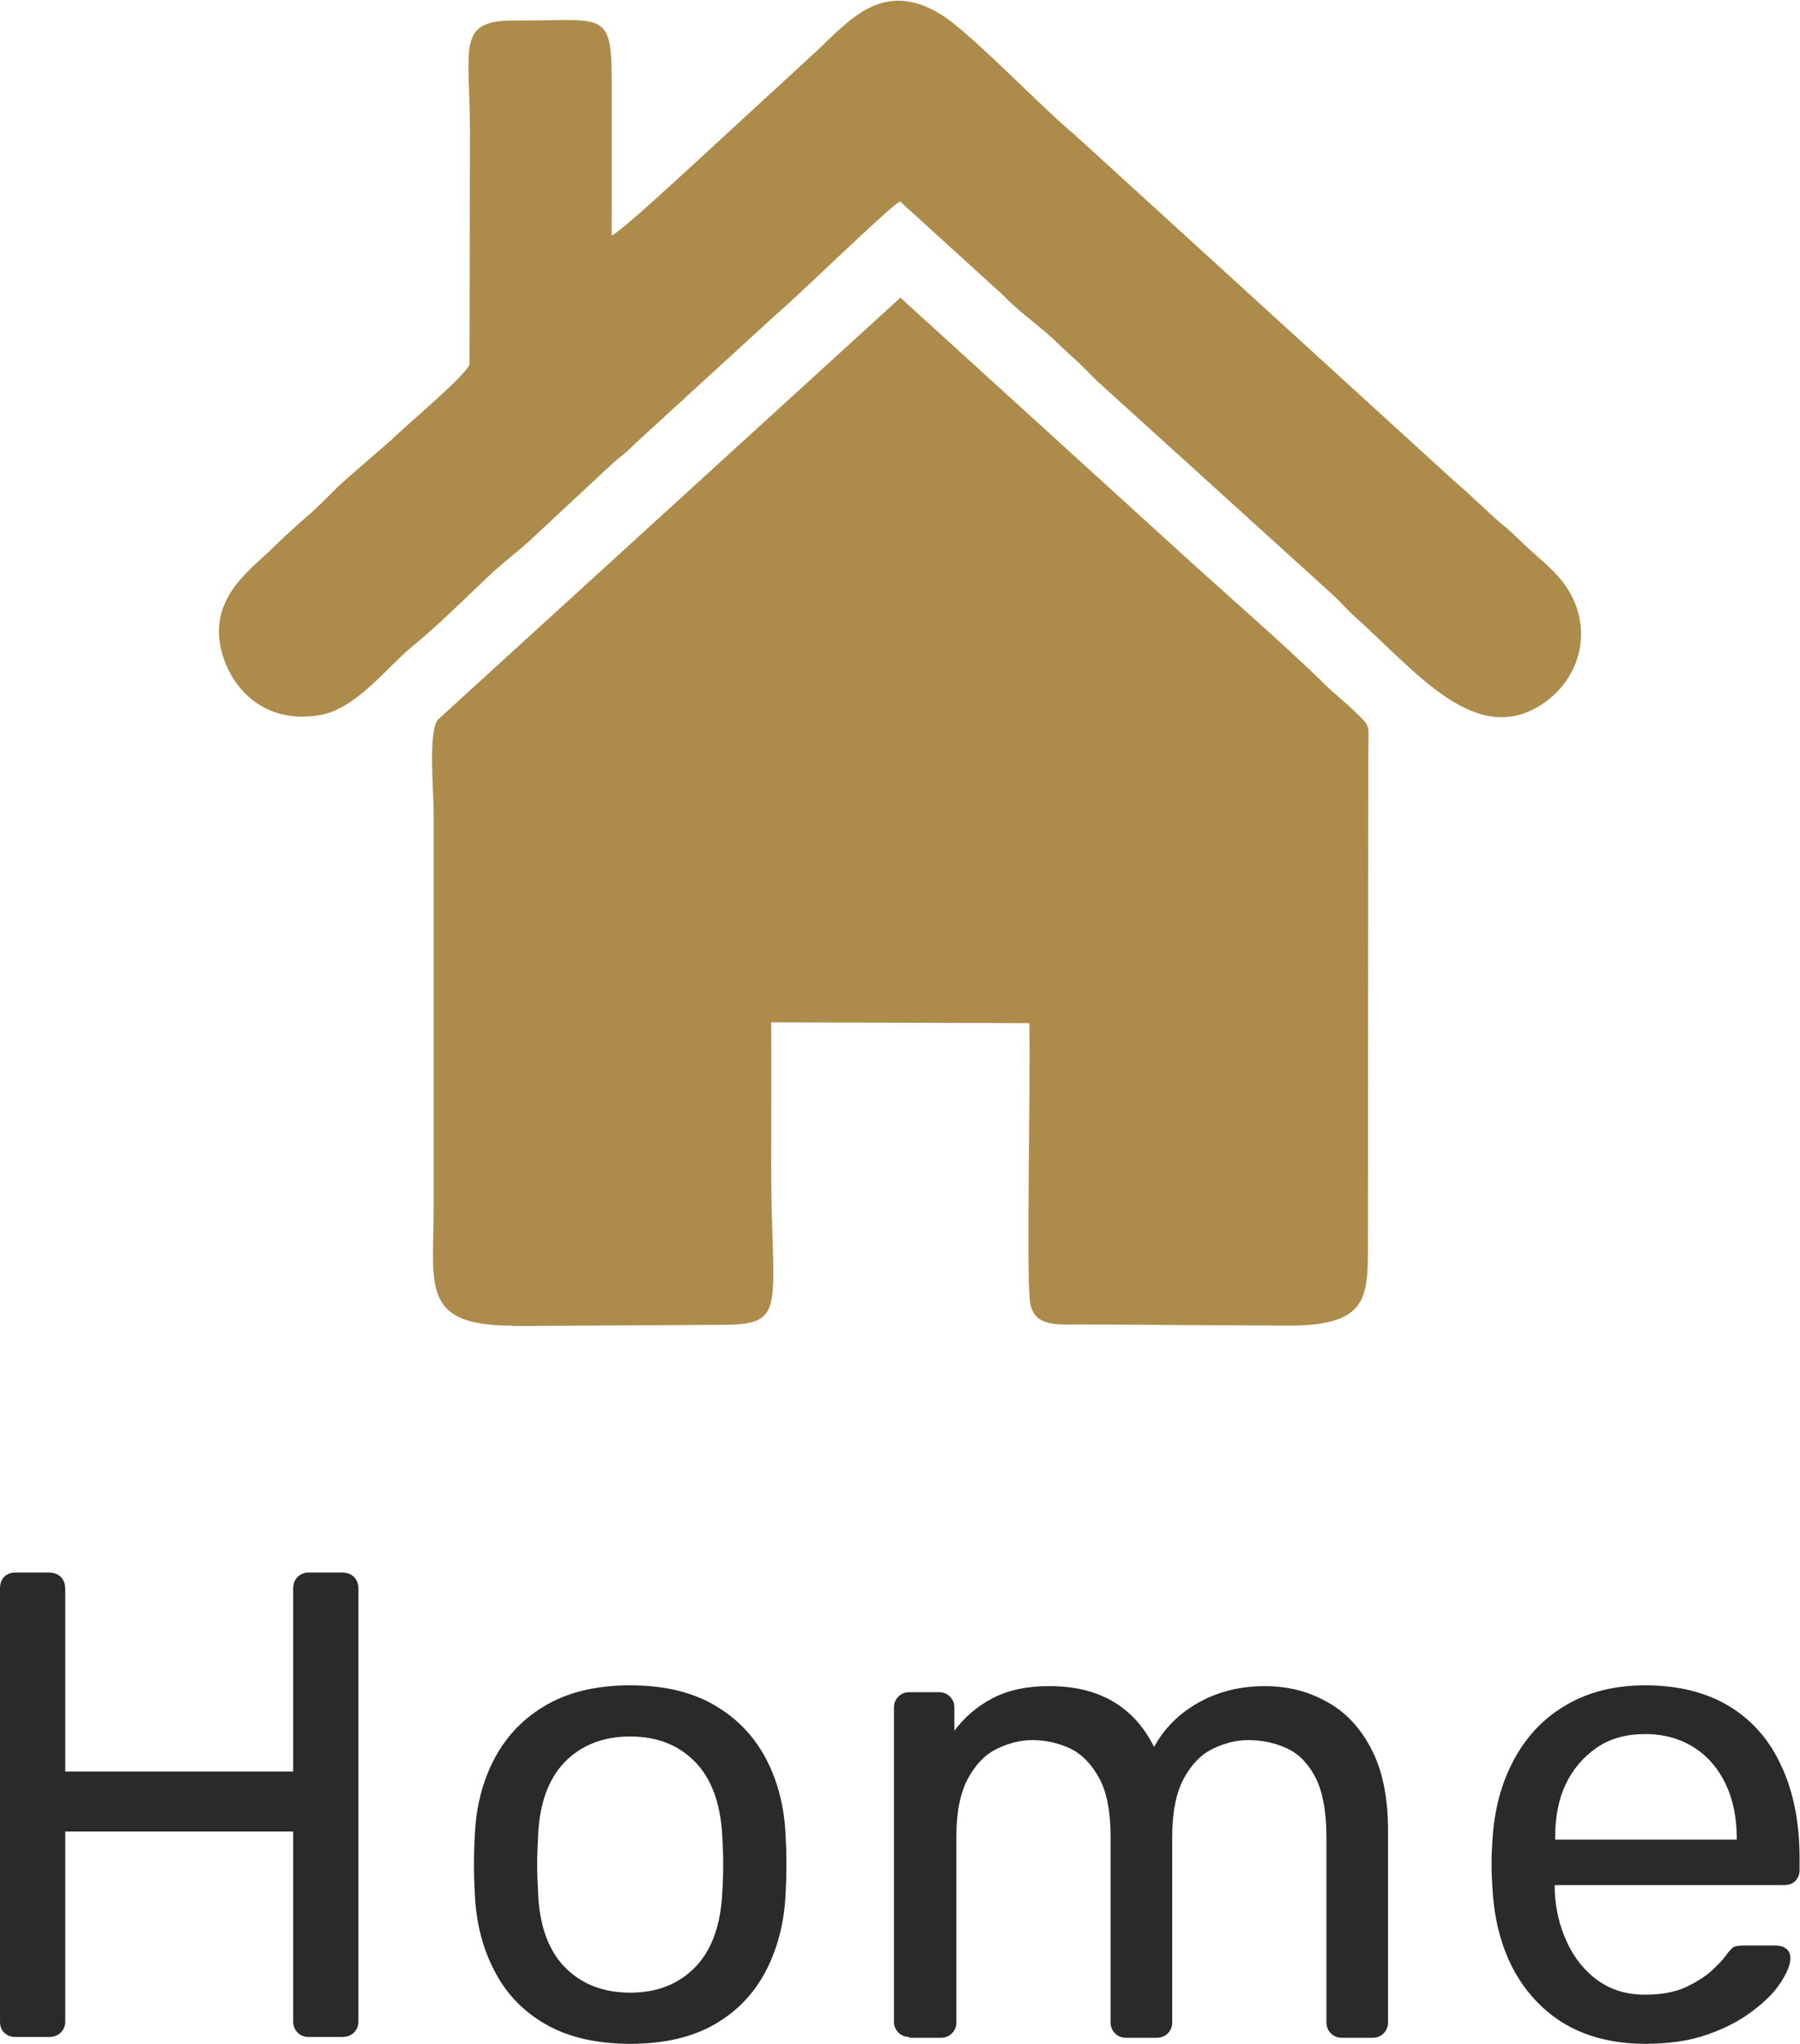 <?xml version="1.0" encoding="UTF-8"?>
<!DOCTYPE svg PUBLIC "-//W3C//DTD SVG 1.1//EN" "http://www.w3.org/Graphics/SVG/1.1/DTD/svg11.dtd">
<!-- Creator: CorelDRAW -->
<svg xmlns="http://www.w3.org/2000/svg" xml:space="preserve" width="14.589mm" height="16.56mm" version="1.1" style="shape-rendering:geometricPrecision; text-rendering:geometricPrecision; image-rendering:optimizeQuality; fill-rule:evenodd; clip-rule:evenodd"
viewBox="0 0 44.7 50.74"
 xmlns:xlink="http://www.w3.org/1999/xlink"
 xmlns:xodm="http://www.corel.com/coreldraw/odm/2003">
 <defs>
  <style type="text/css">
   <![CDATA[
    .fil0 {fill:#AD8B4B}
    .fil1 {fill:#2B2A29;fill-rule:nonzero}
   ]]>
  </style>
 </defs>
 <g id="Layer_x0020_1">
  <g id="_1720497363920">
   <path class="fil0" d="M12.71 32.92l5.15 -0.03c1.75,0.01 1.29,-0.37 1.29,-3.99 0,-1.17 0.01,-2.35 -0,-3.52l6.41 0.02c0.04,1.34 -0.08,6.26 0.02,6.93 0.09,0.58 0.59,0.56 1.2,0.55l5.22 0.03c1.91,0 1.97,-0.65 1.97,-1.9l0.01 -12.28c0,-0.79 0.08,-0.66 -0.33,-1.06 -0.31,-0.3 -0.5,-0.43 -0.76,-0.69 -1.05,-1.03 -2.64,-2.4 -3.76,-3.43l-6.77 -6.16 -11.49 10.48c-0.24,0.32 -0.1,1.79 -0.1,2.31l0 9.77c0,1.96 -0.34,2.96 1.95,2.96z"/>
   <path class="fil0" d="M15.19 5.84c-0,-1.29 -0,-2.58 -0,-3.87 0,-1.75 -0.23,-1.45 -2.42,-1.46 -1.45,-0.01 -1.1,0.67 -1.1,2.72l-0.01 5.81c-0.07,0.27 -1.57,1.51 -1.95,1.89l-1.06 0.92c-0.36,0.31 -0.63,0.63 -0.98,0.93 -0.36,0.31 -0.68,0.61 -1.03,0.95 -0.54,0.51 -1.54,1.25 -1.09,2.6 0.3,0.91 1.15,1.65 2.41,1.42 0.89,-0.16 1.68,-1.21 2.23,-1.66 0.71,-0.58 1.32,-1.2 1.99,-1.83 0.32,-0.3 0.71,-0.59 1.03,-0.89l2.02 -1.88c0.19,-0.17 0.32,-0.25 0.49,-0.43l3.55 -3.25c0.53,-0.44 2.77,-2.64 3.08,-2.81l2.53 2.3c0.38,0.4 0.84,0.72 1.27,1.11 0.24,0.23 0.39,0.37 0.61,0.57 0.22,0.2 0.41,0.42 0.64,0.62l5.68 5.15c0.21,0.19 0.38,0.4 0.6,0.59 1.51,1.36 2.96,3.2 4.59,2.16 1.09,-0.7 1.38,-2.17 0.38,-3.24 -0.2,-0.21 -0.4,-0.38 -0.61,-0.57 -0.22,-0.19 -0.42,-0.41 -0.65,-0.6 -0.45,-0.37 -0.84,-0.78 -1.29,-1.16l-9.43 -8.6c-0.68,-0.55 -2.42,-2.36 -3.18,-2.89 -1.49,-1.02 -2.37,0.03 -3.16,0.78l-3.13 2.88c-0.32,0.29 -1.76,1.63 -2.01,1.75z"/>
  </g>
  <path class="fil1" d="M0.38 50.57c-0.12,0 -0.21,-0.04 -0.28,-0.11 -0.07,-0.07 -0.1,-0.16 -0.1,-0.27l0 -10.75c0,-0.12 0.03,-0.22 0.1,-0.29 0.07,-0.07 0.16,-0.11 0.28,-0.11l0.84 0c0.12,0 0.22,0.04 0.29,0.11 0.07,0.07 0.11,0.17 0.11,0.29l0 4.54 5.66 0 0 -4.54c0,-0.12 0.04,-0.22 0.11,-0.29 0.07,-0.07 0.16,-0.11 0.27,-0.11l0.84 0c0.12,0 0.22,0.04 0.29,0.11 0.07,0.07 0.11,0.17 0.11,0.29l0 10.75c0,0.11 -0.04,0.2 -0.11,0.27 -0.07,0.07 -0.17,0.11 -0.29,0.11l-0.84 0c-0.11,0 -0.2,-0.04 -0.27,-0.11 -0.07,-0.07 -0.11,-0.16 -0.11,-0.27l0 -4.72 -5.66 0 0 4.72c0,0.11 -0.04,0.2 -0.11,0.27 -0.07,0.07 -0.17,0.11 -0.29,0.11l-0.84 0z"/>
  <path id="_1" class="fil1" d="M15.65 50.74c-0.83,0 -1.53,-0.16 -2.09,-0.48 -0.56,-0.32 -0.99,-0.76 -1.28,-1.33 -0.3,-0.57 -0.46,-1.21 -0.49,-1.93 -0.01,-0.19 -0.02,-0.43 -0.02,-0.72 0,-0.29 0.01,-0.52 0.02,-0.7 0.03,-0.74 0.2,-1.38 0.5,-1.94 0.3,-0.56 0.73,-1 1.29,-1.32 0.56,-0.32 1.25,-0.48 2.07,-0.48 0.82,0 1.51,0.16 2.07,0.48 0.56,0.32 0.99,0.76 1.29,1.32 0.3,0.56 0.47,1.21 0.5,1.94 0.01,0.18 0.02,0.41 0.02,0.7 0,0.29 -0.01,0.53 -0.02,0.72 -0.03,0.72 -0.2,1.37 -0.49,1.93 -0.3,0.57 -0.72,1.01 -1.28,1.33 -0.56,0.32 -1.26,0.48 -2.09,0.48zm0 -1.27c0.68,0 1.22,-0.22 1.63,-0.65 0.41,-0.43 0.63,-1.07 0.66,-1.9 0.01,-0.16 0.02,-0.37 0.02,-0.63 0,-0.25 -0.01,-0.46 -0.02,-0.63 -0.03,-0.83 -0.25,-1.47 -0.66,-1.9 -0.41,-0.43 -0.95,-0.65 -1.63,-0.65 -0.68,0 -1.23,0.22 -1.64,0.65 -0.41,0.43 -0.63,1.07 -0.65,1.9 -0.01,0.16 -0.02,0.37 -0.02,0.63 0,0.25 0.01,0.46 0.02,0.63 0.02,0.83 0.24,1.47 0.65,1.9 0.41,0.43 0.96,0.65 1.64,0.65z"/>
  <path id="_2" class="fil1" d="M22.58 50.57c-0.11,0 -0.2,-0.04 -0.27,-0.11 -0.07,-0.07 -0.11,-0.16 -0.11,-0.27l0 -7.8c0,-0.11 0.04,-0.2 0.11,-0.27 0.07,-0.07 0.16,-0.11 0.27,-0.11l0.74 0c0.11,0 0.2,0.04 0.27,0.11 0.07,0.07 0.11,0.16 0.11,0.27l0 0.58c0.25,-0.34 0.57,-0.61 0.95,-0.81 0.38,-0.2 0.85,-0.3 1.38,-0.3 1.24,-0.01 2.12,0.49 2.63,1.51 0.25,-0.46 0.62,-0.83 1.1,-1.1 0.48,-0.27 1.03,-0.41 1.65,-0.41 0.57,0 1.09,0.13 1.56,0.4 0.47,0.26 0.83,0.66 1.1,1.19 0.27,0.53 0.4,1.2 0.4,2l0 4.76c0,0.11 -0.04,0.2 -0.11,0.27 -0.07,0.07 -0.16,0.11 -0.27,0.11l-0.77 0c-0.11,0 -0.2,-0.04 -0.27,-0.11 -0.07,-0.07 -0.11,-0.16 -0.11,-0.27l0 -4.61c0,-0.61 -0.09,-1.1 -0.26,-1.45 -0.18,-0.35 -0.41,-0.6 -0.71,-0.74 -0.3,-0.14 -0.62,-0.21 -0.97,-0.21 -0.29,0 -0.58,0.07 -0.87,0.21 -0.3,0.14 -0.54,0.39 -0.73,0.74 -0.19,0.35 -0.29,0.83 -0.29,1.45l0 4.61c0,0.11 -0.04,0.2 -0.11,0.27 -0.07,0.07 -0.16,0.11 -0.27,0.11l-0.77 0c-0.11,0 -0.2,-0.04 -0.27,-0.11 -0.07,-0.07 -0.11,-0.16 -0.11,-0.27l0 -4.61c0,-0.61 -0.09,-1.1 -0.28,-1.45 -0.19,-0.35 -0.43,-0.6 -0.72,-0.74 -0.3,-0.14 -0.61,-0.21 -0.94,-0.21 -0.29,0 -0.58,0.07 -0.87,0.21 -0.3,0.14 -0.54,0.39 -0.73,0.74 -0.19,0.35 -0.29,0.83 -0.29,1.43l0 4.63c0,0.11 -0.04,0.2 -0.11,0.27 -0.07,0.07 -0.16,0.11 -0.27,0.11l-0.79 0z"/>
  <path id="_3" class="fil1" d="M40.86 50.74c-1.13,0 -2.03,-0.35 -2.7,-1.05 -0.67,-0.7 -1.04,-1.65 -1.1,-2.86 -0.01,-0.14 -0.02,-0.33 -0.02,-0.55 0,-0.23 0.01,-0.41 0.02,-0.55 0.04,-0.78 0.22,-1.46 0.54,-2.05 0.32,-0.59 0.75,-1.04 1.31,-1.36 0.55,-0.32 1.2,-0.48 1.95,-0.48 0.83,0 1.53,0.18 2.1,0.53 0.57,0.35 1,0.85 1.29,1.5 0.3,0.65 0.44,1.41 0.44,2.27l0 0.28c0,0.12 -0.04,0.21 -0.11,0.28 -0.07,0.07 -0.16,0.1 -0.27,0.1l-5.7 0c0,0.01 0,0.03 0,0.07 0,0.03 0,0.06 0,0.08 0.02,0.45 0.12,0.87 0.3,1.26 0.18,0.39 0.43,0.71 0.76,0.95 0.33,0.24 0.72,0.36 1.19,0.36 0.39,0 0.72,-0.06 0.99,-0.18 0.26,-0.12 0.48,-0.26 0.64,-0.4 0.16,-0.15 0.27,-0.26 0.33,-0.34 0.1,-0.14 0.18,-0.23 0.23,-0.26 0.05,-0.03 0.14,-0.04 0.26,-0.04l0.79 0c0.11,0 0.2,0.03 0.27,0.09 0.07,0.06 0.1,0.15 0.09,0.26 -0.01,0.16 -0.1,0.36 -0.26,0.6 -0.16,0.24 -0.4,0.47 -0.71,0.7 -0.31,0.23 -0.68,0.42 -1.12,0.57 -0.44,0.15 -0.94,0.22 -1.51,0.22zm-2.24 -5.07l4.51 0 0 -0.05c0,-0.49 -0.09,-0.93 -0.27,-1.32 -0.18,-0.38 -0.44,-0.69 -0.78,-0.91 -0.34,-0.22 -0.75,-0.34 -1.22,-0.34 -0.47,0 -0.88,0.11 -1.21,0.34 -0.33,0.23 -0.59,0.53 -0.77,0.91 -0.18,0.38 -0.26,0.82 -0.26,1.32l0 0.05z"/>
 </g>
</svg>
